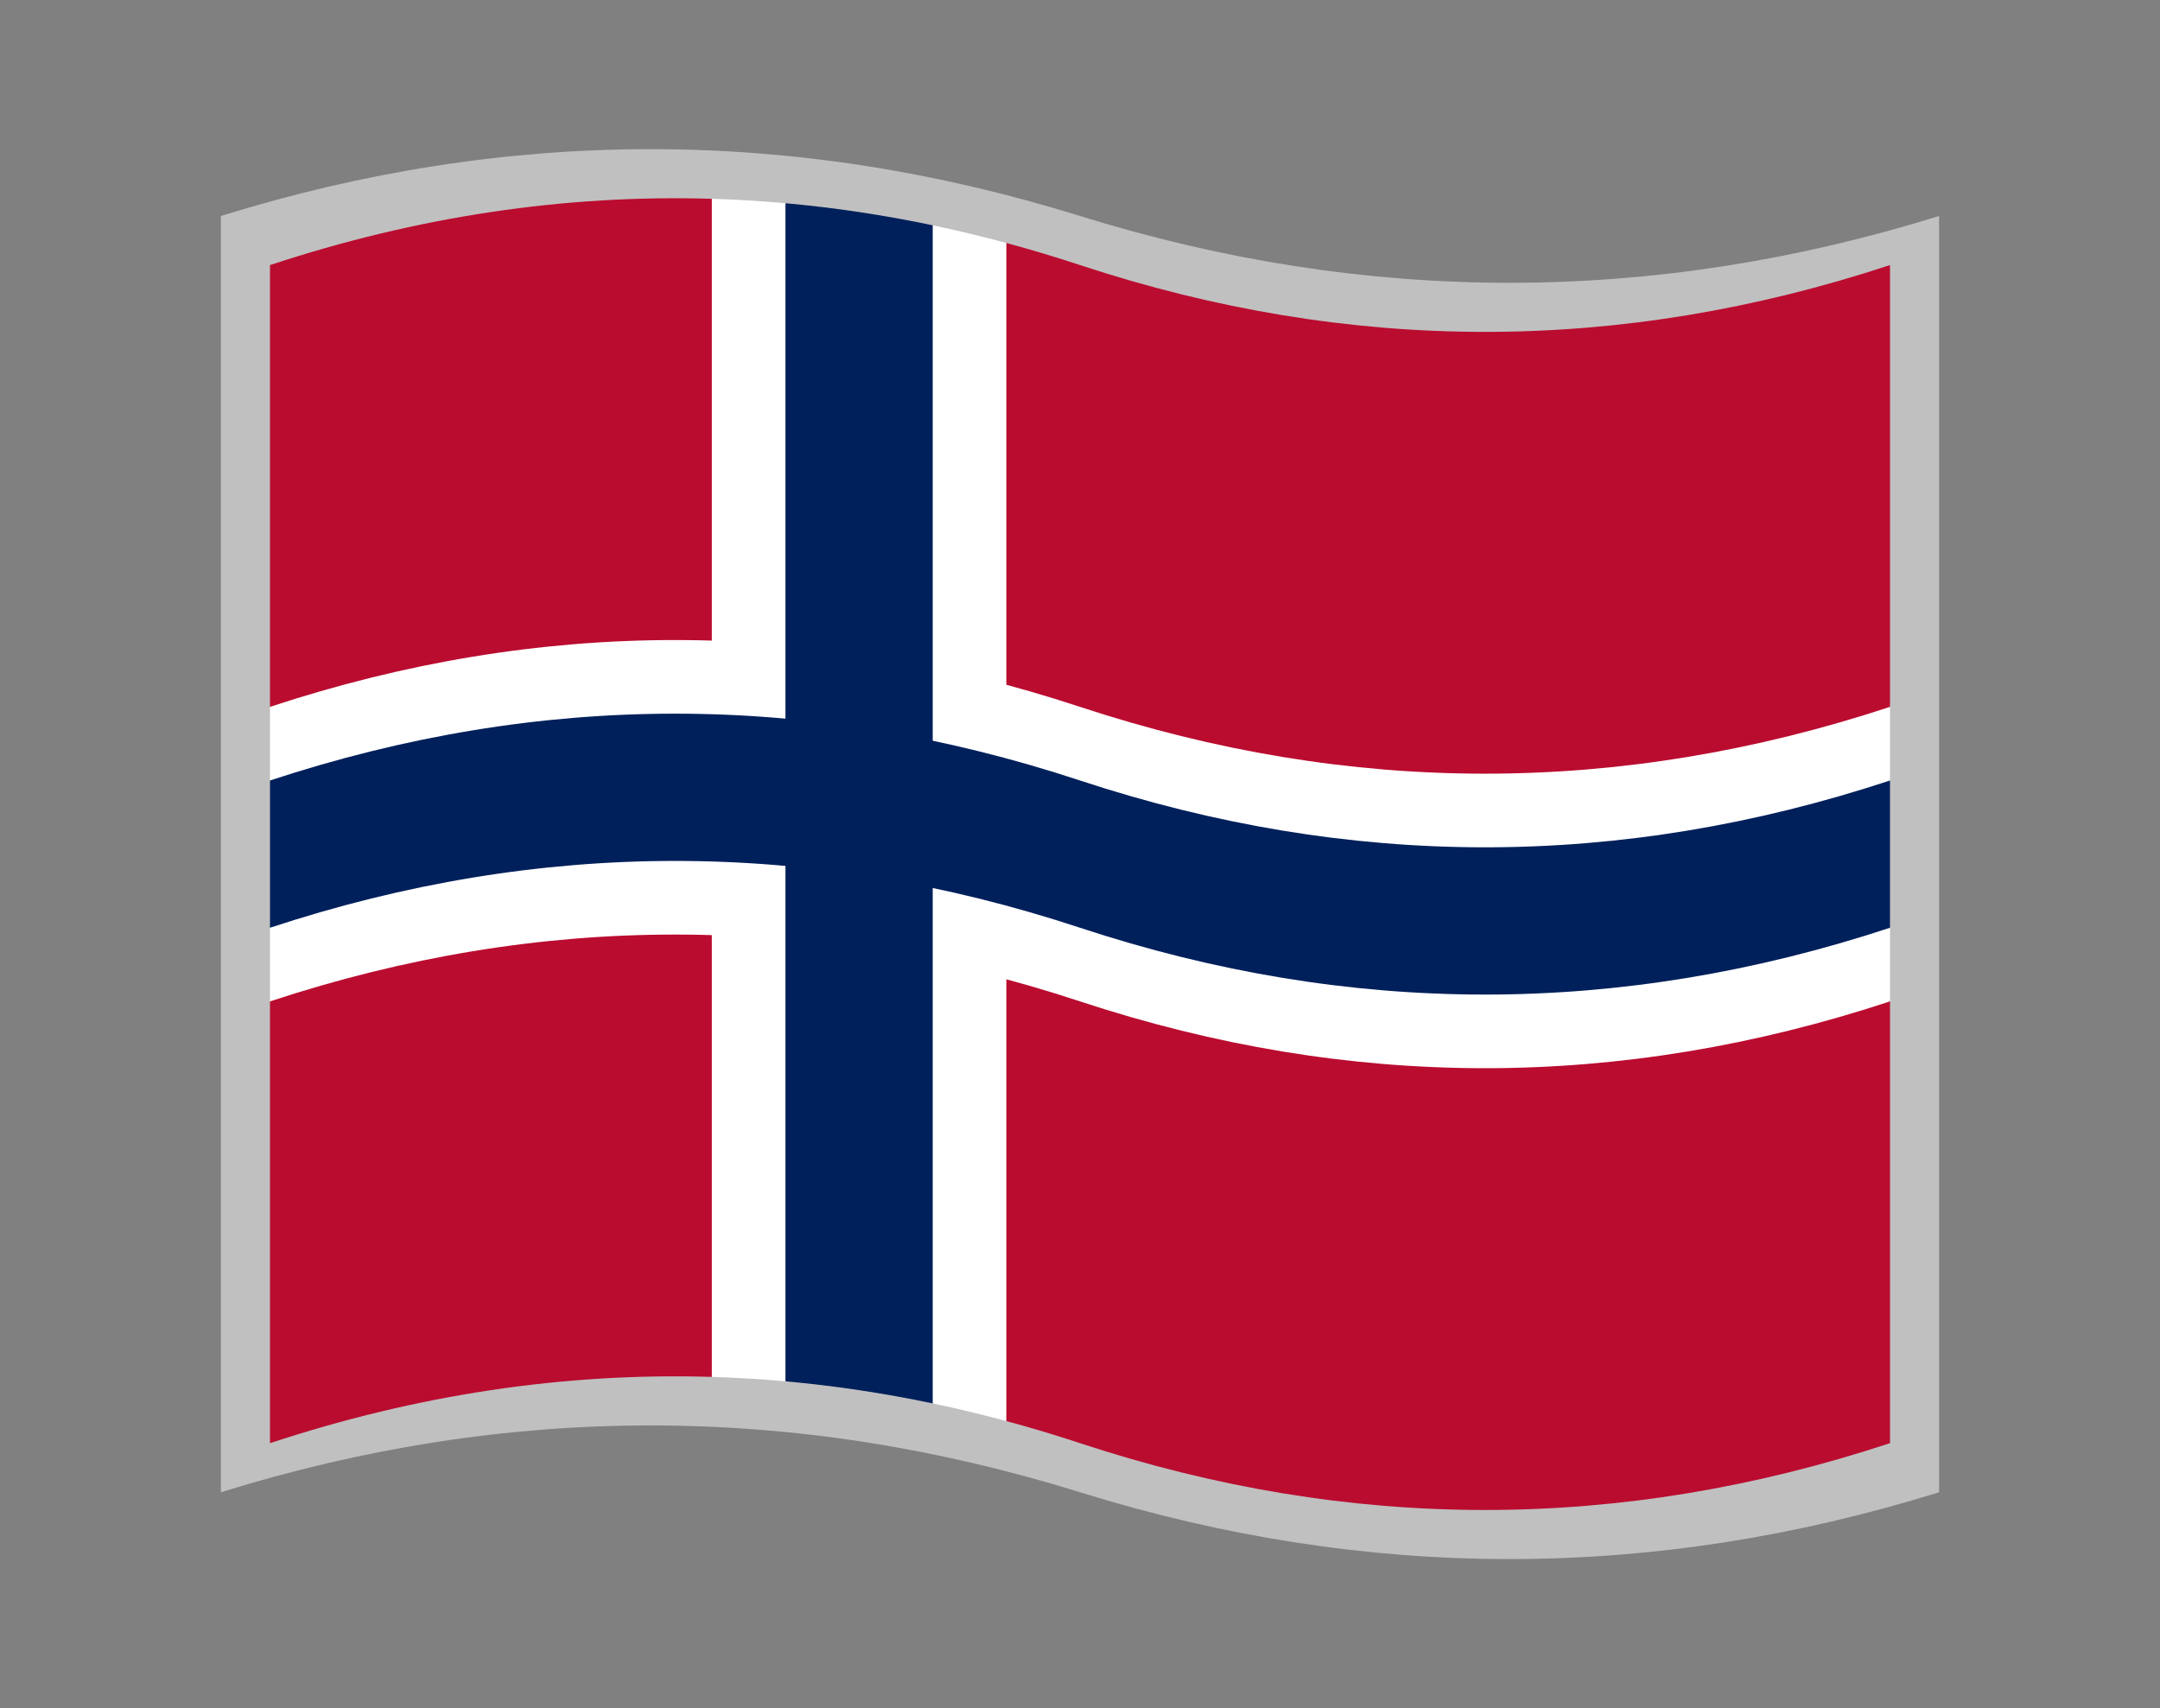 <?xml version="1.0" encoding="UTF-8"?>
<svg version="1.1" xmlns="http://www.w3.org/2000/svg" viewBox="-10 -10 440 348">
	<rect x="-10" y="-10" width="440" height="348" fill="#808080" stroke="none"/>
	<title xml:lang="nb">Norges flagg</title>
	<title xml:lang="nn">Noregs flagg</title>
	<path fill="#c0c0c0" d="M 35 34q87.5 -27.225 175 0t175 0v260q-87.5 27.225 -175 0t-175 0"/>
	<path fill="#ba0c2f" d="M45 44q45 -14.85 90 -13.5l30 39l30 -30q7.5 2.025 15 4.5q82.5 27.225 165 0v90l-30 30l30 30v90q-82.5 27.225 -165 0q-7.5 -2.475 -15 -4.5l-30 -39l-30 30q-45 -1.35 -90 13.5v-90l30 -30l-30 -30z"/>
	<g fill="#fff">
		<path d="M135 30.5q7.5 0.225 15 0.9l15 19.5l15 -15q7.5 1.575 15 3.6v240q-7.5 -2.025 -15 -3.6l-15 -19.5l-15 15q-7.5 -0.675 -15 -0.9z"/>
		<path d="M45 134q82.5 -27.225 165 0t165 0v15l-15 15l15 15v15q-82.5 27.225 -165 0t-165 0v-15l15 -15l-15 -15z"/>
	</g>
	<g fill="#00205b">
		<path d="M150 31.4q15 1.35 30 4.5v240q-15 -3.15 -30 -4.5z"/>
		<path d="M45 149q82.5 -27.225 165 0t165 0v30q-82.5 27.225 -165 0t-165 0z"/>
	</g>
</svg>
